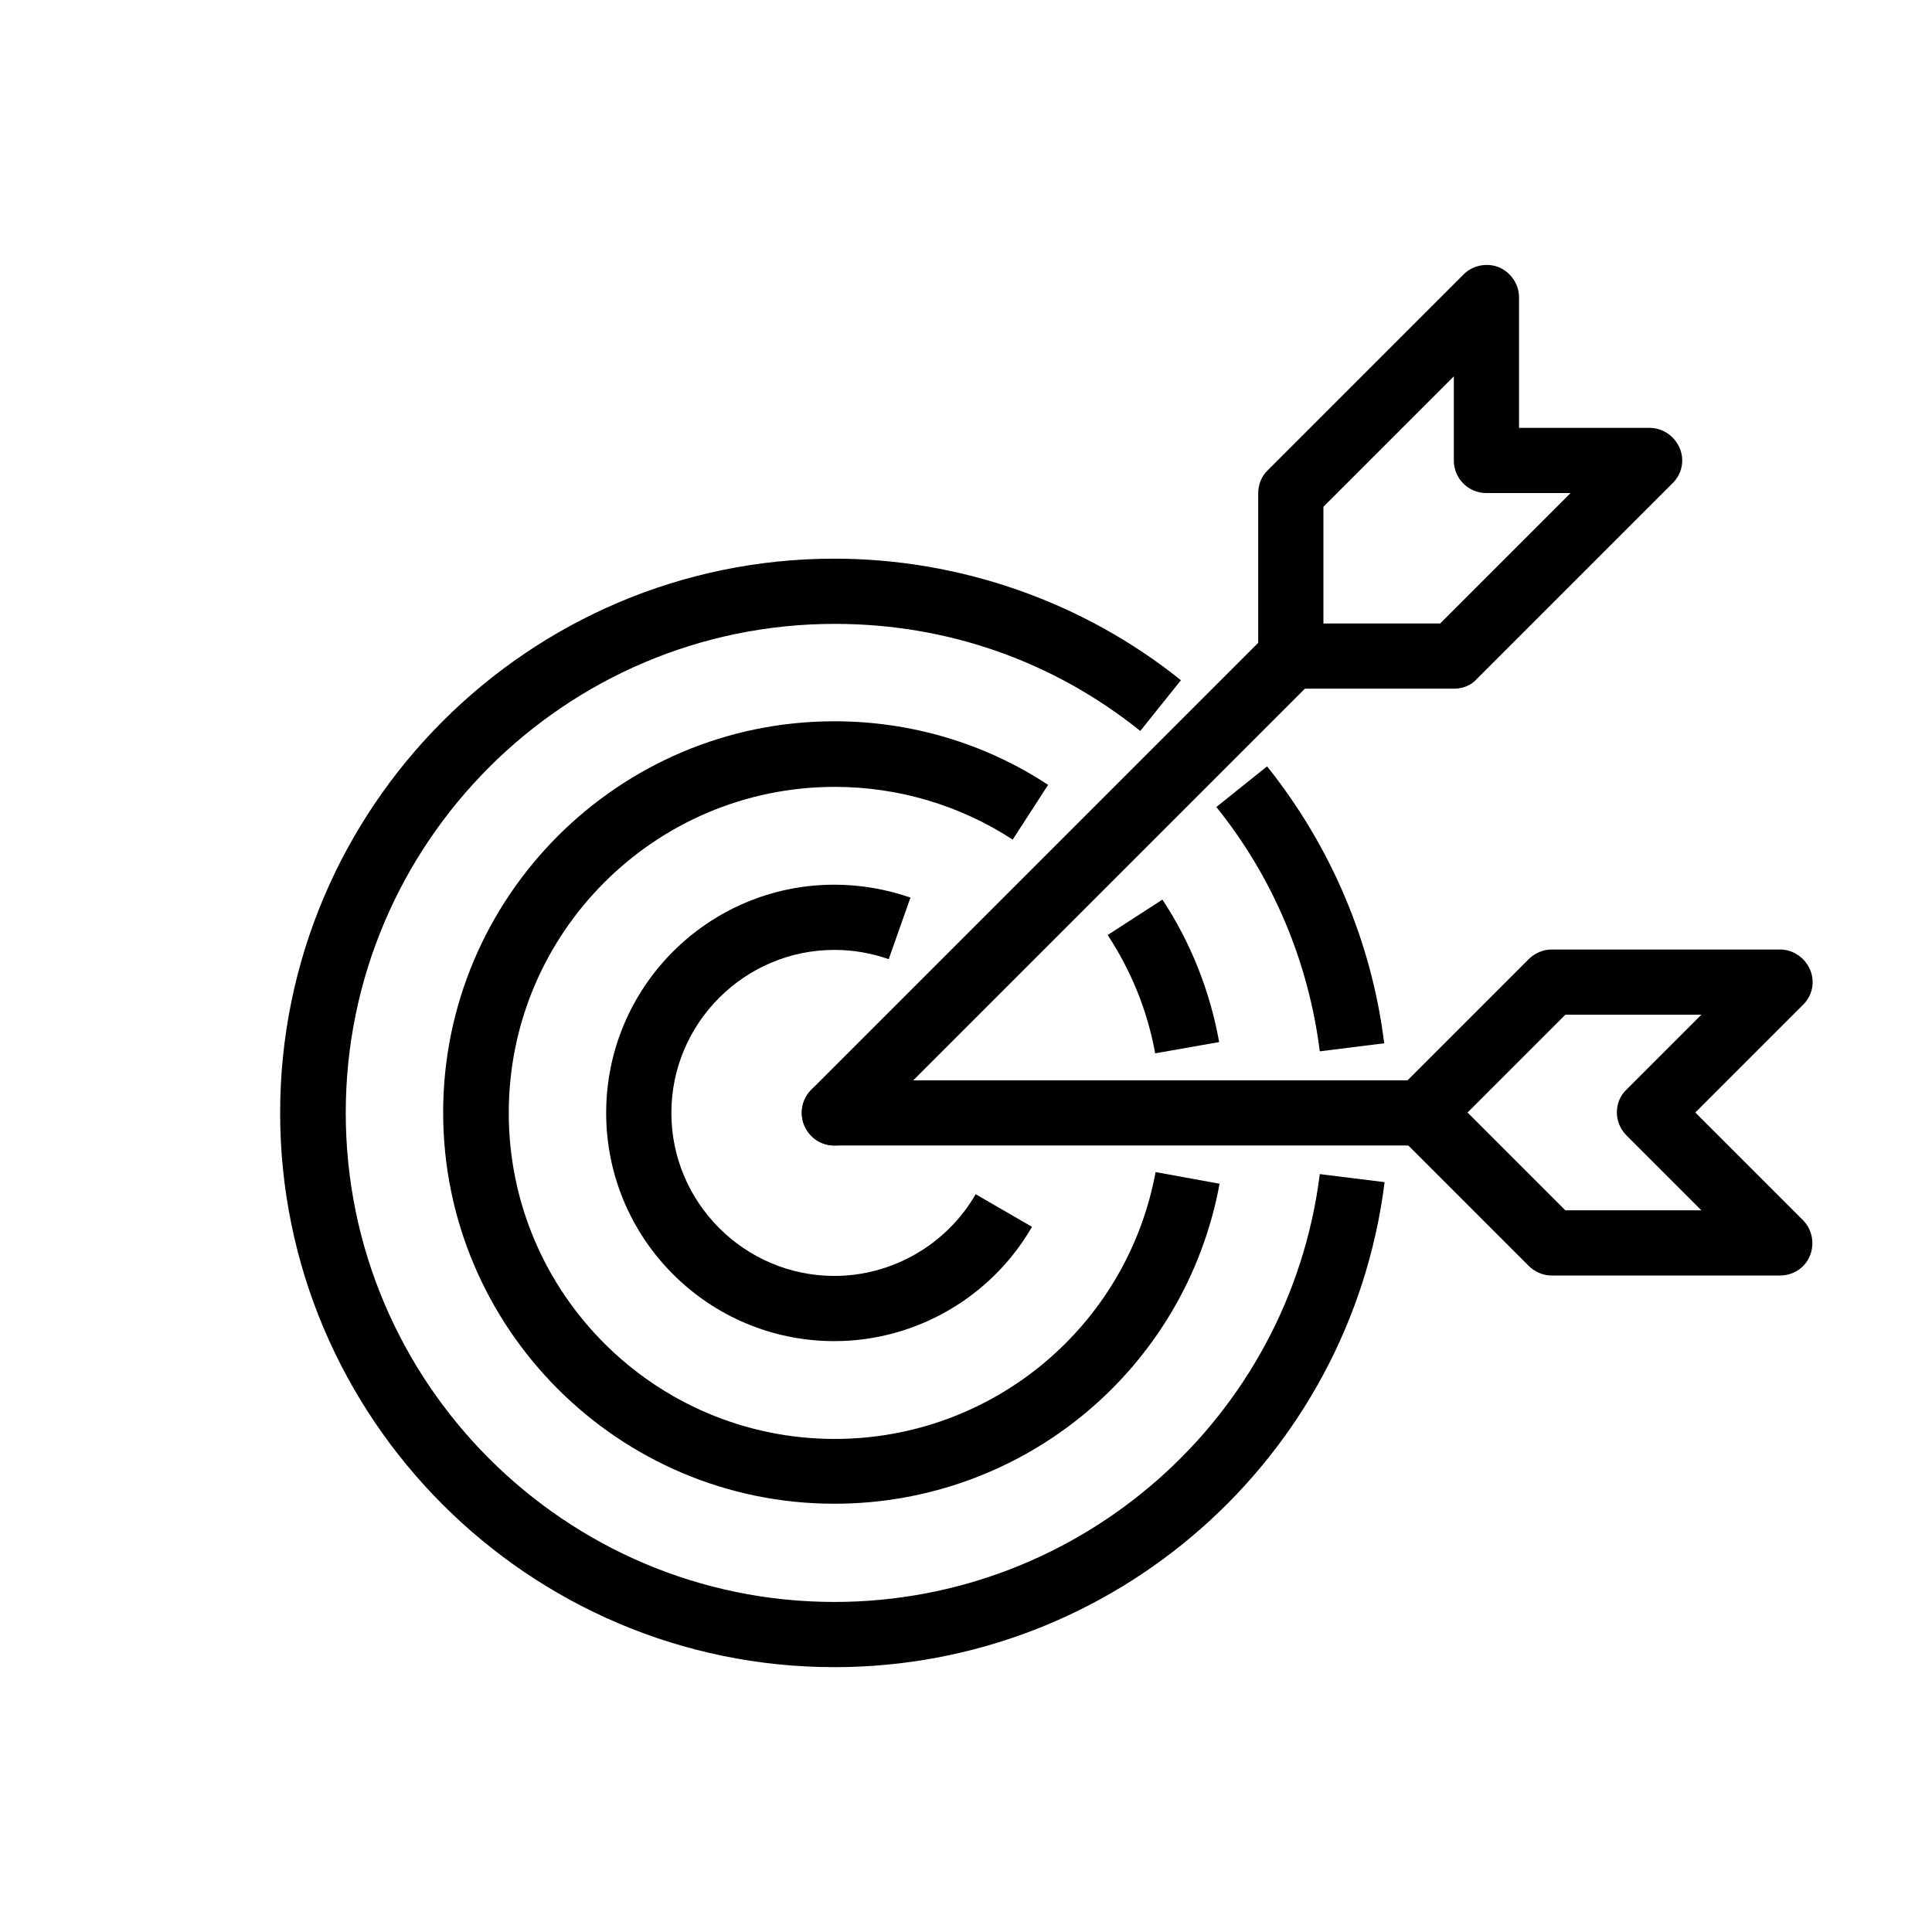 <svg enable-background="new 12 12 48 48" viewBox="12 12 48 48" xmlns="http://www.w3.org/2000/svg"><path d="m56.22 43.69h-5.67c-.21 0-.42-.09-.57-.24l-3.24-3.24c-.15-.15-.24-.36-.24-.57s.08-.42.24-.57l3.24-3.24c.15-.15.36-.24.57-.24h5.67c.33 0 .62.2.75.5s.06.65-.18.88l-2.67 2.67 2.67 2.67c.23.23.3.58.18.88-.12.31-.42.5-.75.5zm-5.33-1.62h3.38l-1.86-1.86c-.15-.15-.24-.36-.24-.57s.08-.42.24-.57l1.86-1.86h-3.38l-2.43 2.43z"/><path d="m32.73 40.46c-.21 0-.42-.08-.57-.24-.32-.32-.32-.83 0-1.15l11.34-11.34c.32-.32.83-.32 1.15 0s.32.83 0 1.15l-11.34 11.34c-.16.16-.37.24-.58.24z"/><path d="m47.31 40.46h-14.58c-.45 0-.81-.36-.81-.81s.36-.81.81-.81h14.58c.45 0 .81.36.81.81s-.36.81-.81.81z"/><path d="m32.73 45.32c-3.13 0-5.67-2.54-5.67-5.67s2.54-5.67 5.67-5.67c.65 0 1.28.11 1.89.32l-.54 1.53c-.43-.15-.88-.23-1.35-.23-2.23 0-4.05 1.82-4.05 4.05s1.82 4.05 4.05 4.05c1.44 0 2.79-.78 3.51-2.03l1.4.81c-1.01 1.75-2.89 2.84-4.91 2.84z"/><path d="m48.12 29.11h-4.05c-.45 0-.81-.36-.81-.81v-4.05c0-.21.08-.42.24-.57l4.86-4.86c.23-.23.58-.3.88-.18.3.13.5.42.5.75v3.24h3.24c.33 0 .62.2.75.5s.06.65-.18.88l-4.86 4.86c-.14.16-.35.24-.57.24zm-3.24-1.62h2.9l3.24-3.24h-2.09c-.45 0-.81-.36-.81-.81v-2.09l-3.24 3.24z"/><path d="m32.73 49.36c-5.36 0-9.72-4.36-9.72-9.72s4.36-9.72 9.72-9.72c1.89 0 3.73.54 5.31 1.58l-.88 1.36c-1.32-.86-2.85-1.31-4.42-1.31-4.47 0-8.1 3.63-8.1 8.1s3.63 8.1 8.1 8.1c3.91 0 7.26-2.79 7.97-6.63l1.59.29c-.85 4.61-4.87 7.95-9.57 7.95z"/><path d="m40.7 38.17c-.19-1.05-.59-2.04-1.18-2.94l1.36-.88c.71 1.08 1.18 2.27 1.41 3.54z"/><path d="m32.73 53.42c-7.59 0-13.77-6.18-13.77-13.77s6.18-13.77 13.77-13.77c3.12 0 6.18 1.07 8.61 3.02l-1.01 1.26c-2.17-1.74-4.8-2.66-7.59-2.66-6.7 0-12.15 5.45-12.15 12.15s5.45 12.15 12.14 12.15c6.12 0 11.3-4.57 12.06-10.63l1.61.2c-.86 6.87-6.73 12.05-13.67 12.05z"/><path d="m44.79 38.12c-.28-2.22-1.16-4.32-2.57-6.07l1.26-1.01c1.59 1.99 2.6 4.37 2.91 6.88z"/></svg>